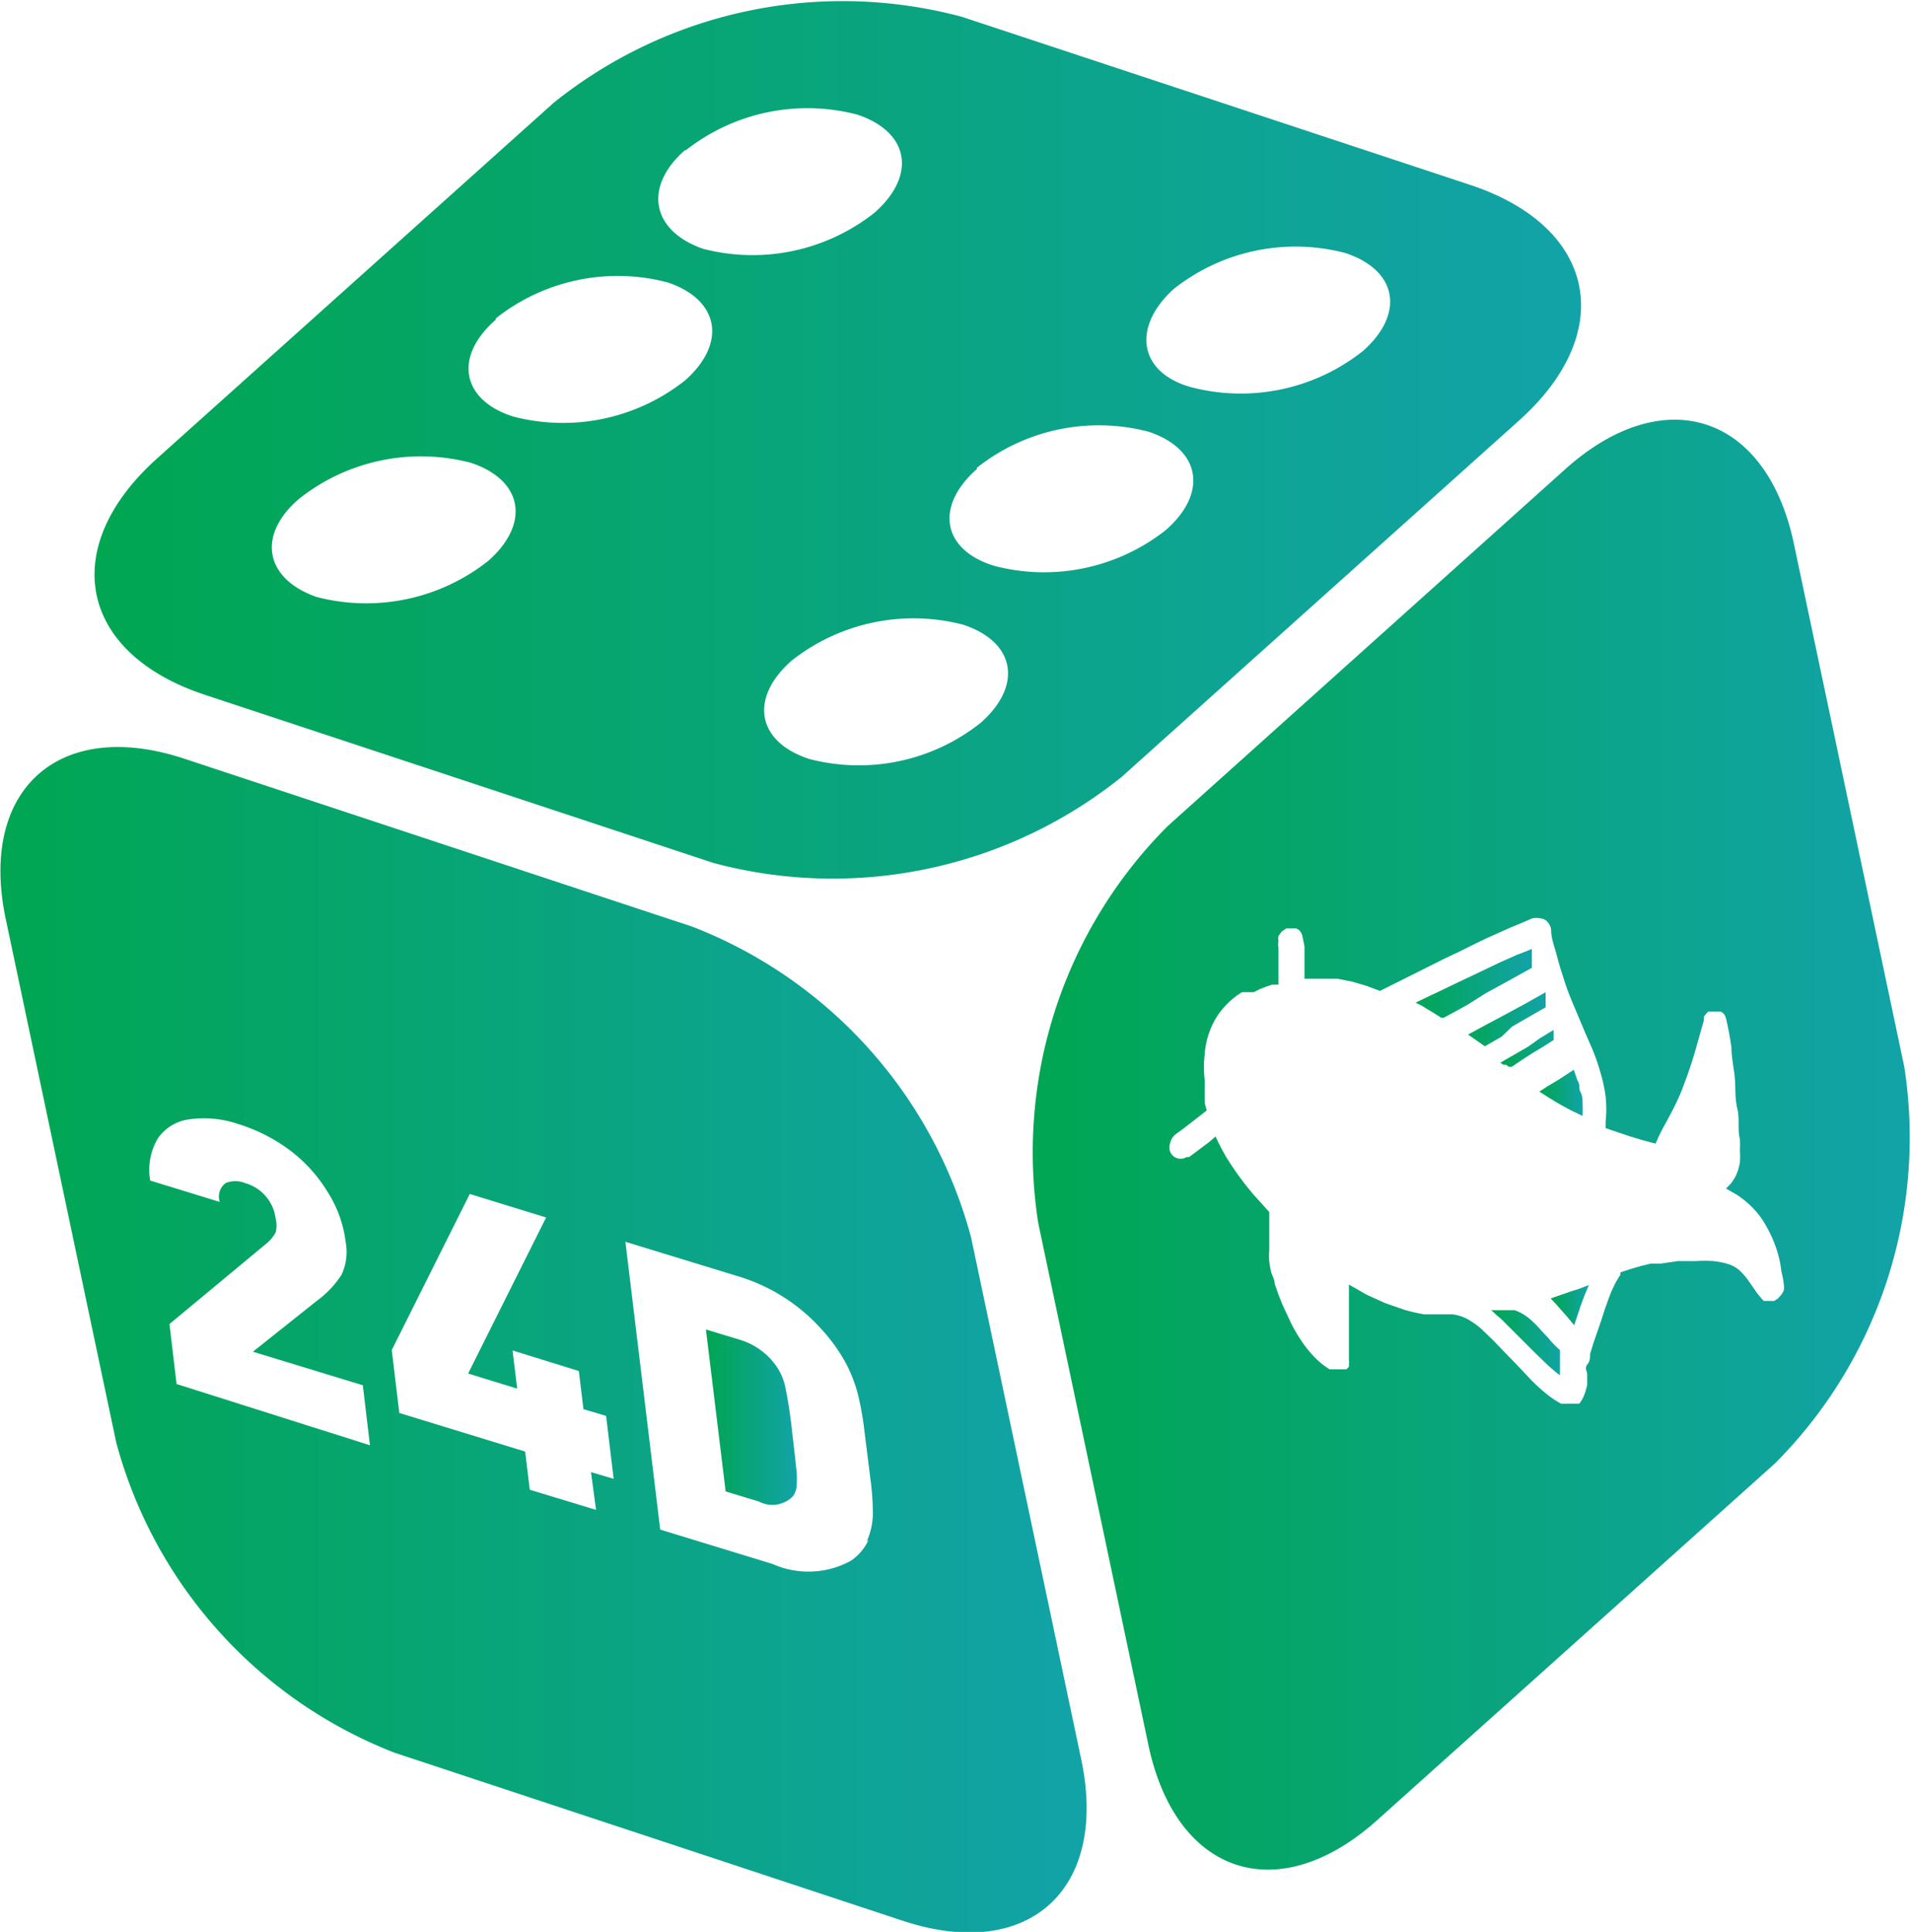 <svg id="Layer_1" data-name="Layer 1" xmlns="http://www.w3.org/2000/svg" xmlns:xlink="http://www.w3.org/1999/xlink" viewBox="0 0 45.56 46.05"><defs><style>.cls-1{fill:url(#linear-gradient);}.cls-2{fill:url(#linear-gradient-2);}.cls-3{fill:url(#linear-gradient-3);}.cls-4{fill:url(#linear-gradient-4);}.cls-5{fill:url(#linear-gradient-5);}.cls-6{fill:url(#linear-gradient-6);}.cls-7{fill:url(#linear-gradient-7);}.cls-8{fill:url(#linear-gradient-8);}.cls-9{fill:url(#linear-gradient-9);}.cls-10{fill:url(#linear-gradient-10);}</style><linearGradient id="linear-gradient" x1="773.13" y1="625.57" x2="776" y2="625.57" gradientUnits="userSpaceOnUse"><stop offset="0" stop-color="#00a651"/><stop offset="1" stop-color="#12a3a8"/></linearGradient><linearGradient id="linear-gradient-2" x1="775.02" y1="634.18" x2="776.77" y2="634.18" xlink:href="#linear-gradient"/><linearGradient id="linear-gradient-3" x1="774.32" y1="626.41" x2="776.31" y2="626.41" xlink:href="#linear-gradient"/><linearGradient id="linear-gradient-4" x1="776.45" y1="633.21" x2="777.35" y2="633.21" xlink:href="#linear-gradient"/><linearGradient id="linear-gradient-5" x1="764.06" y1="629.4" x2="785.04" y2="629.4" xlink:href="#linear-gradient"/><linearGradient id="linear-gradient-6" x1="776.17" y1="628.18" x2="777.21" y2="628.18" xlink:href="#linear-gradient"/><linearGradient id="linear-gradient-7" x1="775.24" y1="627.23" x2="776.74" y2="627.23" xlink:href="#linear-gradient"/><linearGradient id="linear-gradient-8" x1="741.72" y1="612.57" x2="777.17" y2="612.57" xlink:href="#linear-gradient"/><linearGradient id="linear-gradient-9" x1="756.29" y1="635.88" x2="758.46" y2="635.88" xlink:href="#linear-gradient"/><linearGradient id="linear-gradient-10" x1="739.47" y1="634.07" x2="765.38" y2="634.07" xlink:href="#linear-gradient"/></defs><title>live-number</title><path class="cls-1" d="M774.9,625.78l0.55-.3,0.54-.3,0-.08,0-.08,0-.08v-0.21l0,0-0.12.05-0.13.05-0.13.05-0.13.06-0.23.1-0.23.11-0.23.11-0.23.11-0.34.16-0.33.16-0.34.16-0.33.16,0.16,0.08,0.11,0.07,0.12,0.07,0.11,0.07,0.11,0.07,0.06,0,0.55-.3Z" transform="translate(-739.47 -602.11)"/><path class="cls-2" d="M776.22,633.83a2.37,2.37,0,0,0-.29-0.29,1.13,1.13,0,0,0-.35-0.2l-0.14,0-0.14,0-0.14,0-0.14,0,0.06,0.05,0.06,0.06,0.06,0.05,0.06,0.05,0.28,0.28,0.28,0.28,0.28,0.28,0.28,0.27,0.07,0.06,0.07,0.06,0.07,0.06,0.07,0.05,0-.15,0-.15,0-.15,0-.15a2.23,2.23,0,0,1-.28-0.29Z" transform="translate(-739.47 -602.11)"/><path class="cls-3" d="M775.52,626.58l0.4-.23,0.4-.23,0-.09,0-.09,0-.09,0-.09-0.46.26-0.46.25-0.47.25-0.46.25,0.1,0.07,0.1,0.07,0.1,0.07,0.1,0.07h0l0.4-.23Z" transform="translate(-739.47 -602.11)"/><path class="cls-4" d="M776.9,632.9l-0.23.08-0.23.08,0.14,0.15,0.14,0.16,0.14,0.16L777,633.7l0.08-.24,0.08-.24,0.09-.24,0.1-.24-0.23.09Z" transform="translate(-739.47 -602.11)"/><path class="cls-5" d="M784.87,627.54l-2.63-12.46c-0.65-3.1-3.1-3.9-5.46-1.78l-9.47,8.5a11,11,0,0,0-3.09,9.45l2.63,12.46c0.66,3.1,3.1,3.9,5.46,1.78l9.48-8.5A11,11,0,0,0,784.87,627.54ZM782,632.75a0.57,0.57,0,0,1,0,.11,0.53,0.53,0,0,1-.06.11l-0.08.09-0.09.06-0.06,0h-0.07l-0.06,0-0.06,0a1.91,1.91,0,0,1-.19-0.23l-0.18-.26a1.67,1.67,0,0,0-.2-0.23,0.71,0.71,0,0,0-.25-0.15,1.84,1.84,0,0,0-.38-0.08,3.08,3.08,0,0,0-.42,0l-0.43,0-0.41.06-0.24,0-0.24.06-0.24.07-0.24.08,0,0.06a2.27,2.27,0,0,0-.15.26,3,3,0,0,0-.12.28l-0.1.28-0.09.28-0.09.26-0.09.26-0.08.26c0,0.09,0,.17-0.07.26s0,0.15,0,.23,0,0.17,0,.25a1.69,1.69,0,0,1-.07.24,0.81,0.81,0,0,1-.12.21l0,0,0,0,0,0,0,0-0.11,0h-0.11l-0.11,0-0.1,0a2.34,2.34,0,0,1-.37-0.25,4.4,4.4,0,0,1-.34-0.31l-0.32-.34-0.32-.33-0.26-.27-0.29-.28a2,2,0,0,0-.32-0.23,1.07,1.07,0,0,0-.36-0.12h-0.34l-0.17,0-0.17,0a4,4,0,0,1-.48-0.11l-0.46-.16-0.44-.2-0.42-.24c0,0.15,0,.3,0,0.45s0,0.3,0,.45,0,0.3,0,.45,0,0.3,0,.45a0.35,0.35,0,0,1,0,.09l0,0.07-0.06.06-0.07,0-0.09,0h-0.17l-0.07,0a1.86,1.86,0,0,1-.36-0.29,2.57,2.57,0,0,1-.3-0.37,3.82,3.82,0,0,1-.25-0.42c-0.07-.15-0.14-0.3-0.21-0.45l-0.1-.25-0.09-.26c0-.09-0.05-0.17-0.08-0.26a2.42,2.42,0,0,1-.05-0.27,1.66,1.66,0,0,1,0-.27c0-.09,0-0.18,0-0.28s0-.18,0-0.28,0-.19,0-0.28v-0.07l-0.37-.41c-0.12-.14-0.23-0.28-0.34-0.43s-0.21-.3-0.31-0.46a5.52,5.52,0,0,1-.26-0.5l-0.15.13-0.16.12-0.16.12-0.16.12h-0.06a0.27,0.27,0,0,1-.39-0.12,0.31,0.31,0,0,1,0-.22,0.37,0.37,0,0,1,.15-0.22l0.18-.13,0.18-.14,0.18-.14,0.18-.14-0.05-.18,0-.18,0-.19c0-.06,0-0.12,0-0.19a2.54,2.54,0,0,1,0-.59,2,2,0,0,1,.12-0.56,1.76,1.76,0,0,1,.29-0.51,1.92,1.92,0,0,1,.48-0.42l0.07,0,0.07,0,0.07,0,0.07,0,0.14-.07,0.15-.06,0.15-.05,0.15,0c0-.07,0-0.15,0-0.22s0-.15,0-0.22,0-.14,0-0.22l0-.22a0.37,0.37,0,0,1,0-.15,0.39,0.39,0,0,1,0-.13l0.08-.11,0.11-.07,0.12,0h0.11a0.21,0.21,0,0,1,.09.06,0.29,0.29,0,0,1,.06.12l0.05,0.25c0,0.08,0,.17,0,0.25s0,0.17,0,.26,0,0.17,0,.26l0.26,0,0.26,0H771l0.36,0,0.35,0.07,0.34,0.1,0.32,0.12,0.22-.11,0.22-.11,0.22-.11,0.22-.11,0.34-.17,0.34-.17,0.34-.16,0.34-.17,0.29-.14,0.29-.13,0.29-.13,0.29-.12L776,624a0.56,0.56,0,0,1,.2,0,0.27,0.27,0,0,1,.16.08,0.34,0.34,0,0,1,.09.19c0,0.22.09,0.43,0.14,0.63s0.12,0.41.18,0.6,0.14,0.39.22,0.58,0.16,0.38.24,0.57,0.15,0.34.22,0.51a4.81,4.81,0,0,1,.18.53,3.56,3.56,0,0,1,.12.56,3,3,0,0,1,0,.6V629l0.29,0.1,0.3,0.1,0.3,0.09,0.3,0.08,0.08-.18,0.09-.18,0.1-.18,0.1-.19a5.77,5.77,0,0,0,.25-0.53c0.07-.18.14-0.37,0.2-0.55s0.12-.37.17-0.56l0.16-.56,0-.09,0.05-.07,0.06-.06,0.07,0,0.11,0h0.1a0.19,0.19,0,0,1,.09.06,0.28,0.28,0,0,1,.05.11,6.85,6.85,0,0,1,.13.7c0,0.24.06,0.48,0.08,0.72s0,0.49.06,0.73,0,0.48.06,0.72a2.06,2.06,0,0,1,0,.27,1.78,1.78,0,0,1,0,.29,1.28,1.28,0,0,1-.08.28,1,1,0,0,1-.16.25l-0.09.09,0.26,0.15a2.26,2.26,0,0,1,.44.38,1.73,1.73,0,0,1,.17.22,3,3,0,0,1,.2.36,2.88,2.88,0,0,1,.16.42,2.39,2.39,0,0,1,.09.45A2,2,0,0,1,782,632.75Z" transform="translate(-739.47 -602.11)"/><path class="cls-6" d="M776.37,628l-0.2.13,0.25,0.16,0.25,0.15,0.26,0.14,0.27,0.13a2.79,2.79,0,0,0,0-.29c0-.09,0-0.19-0.05-0.28s0-.18-0.07-0.27l-0.09-.26-0.2.13-0.2.13Z" transform="translate(-739.47 -602.11)"/><path class="cls-7" d="M775.9,627.06l-0.33.19-0.33.19,0,0,0,0,0,0,0,0,0.07,0.05,0.07,0,0.06,0.05,0.07,0,0,0,0.25-.17,0.25-.16,0.25-.15,0.25-.16,0,0,0,0,0,0,0,0,0-.06,0-.06,0-.06,0-.06-0.33.2Z" transform="translate(-739.47 -602.11)"/><path class="cls-8" d="M744.38,618.68l12.1,4a11,11,0,0,0,9.73-2.05l9.48-8.5c2.36-2.12,1.83-4.63-1.19-5.62l-12.1-4a11,11,0,0,0-9.73,2.05l-9.48,8.5C740.84,615.19,741.37,617.7,744.38,618.68ZM767.45,609a4.68,4.68,0,0,1,4.09-.86c1.25,0.41,1.43,1.45.42,2.34a4.69,4.69,0,0,1-4.09.86C766.63,611,766.44,609.92,767.45,609Zm-4.69,4.26a4.68,4.68,0,0,1,4.09-.86c1.24,0.41,1.43,1.45.42,2.34a4.69,4.69,0,0,1-4.09.86C761.93,615.22,761.75,614.18,762.76,613.29ZM762.43,617c1.25,0.41,1.43,1.45.42,2.34a4.67,4.67,0,0,1-4.09.86c-1.25-.41-1.43-1.45-0.42-2.34A4.69,4.69,0,0,1,762.43,617Zm-6.62-11.3a4.69,4.69,0,0,1,4.09-.86c1.25,0.41,1.43,1.45.42,2.34a4.69,4.69,0,0,1-4.09.86C755,607.61,754.8,606.56,755.81,605.68Zm-4.52,4a4.68,4.68,0,0,1,4.09-.86c1.24,0.41,1.43,1.45.42,2.34a4.69,4.69,0,0,1-4.09.86C750.47,611.65,750.28,610.61,751.29,609.73ZM746.6,614a4.68,4.68,0,0,1,4.09-.86c1.25,0.41,1.43,1.45.42,2.34a4.69,4.69,0,0,1-4.09.86C745.78,615.91,745.59,614.86,746.6,614Z" transform="translate(-739.47 -602.11)"/><path class="cls-9" d="M758.36,636.29a11,11,0,0,0-.17-1.13,1.39,1.39,0,0,0-.2-0.47,1.64,1.64,0,0,0-.9-0.65l-0.79-.24,0.47,3.86,0.79,0.24a0.69,0.69,0,0,0,.81-0.12,0.49,0.49,0,0,0,.09-0.21,2.27,2.27,0,0,0,0-.4C758.44,637,758.41,636.69,758.36,636.29Z" transform="translate(-739.47 -602.11)"/><path class="cls-10" d="M762.62,631.6a11,11,0,0,0-6.64-7.4l-12.1-4c-3-1-4.93.73-4.27,3.83l2.63,12.46a11,11,0,0,0,6.64,7.4l12.1,4c3,1,4.92-.73,4.27-3.83Zm-18.94,3.5-0.17-1.43,2.29-1.9a0.92,0.92,0,0,0,.24-0.28,0.64,0.64,0,0,0,0-.34,1,1,0,0,0-.23-0.52,1,1,0,0,0-.5-0.32,0.61,0.61,0,0,0-.46,0,0.4,0.4,0,0,0-.14.45l-1.66-.51a1.48,1.48,0,0,1,.18-1,1.08,1.08,0,0,1,.76-0.46,2.53,2.53,0,0,1,1.15.11,4.06,4.06,0,0,1,1.23.62,3.56,3.56,0,0,1,.91,1,2.86,2.86,0,0,1,.43,1.19,1.28,1.28,0,0,1-.1.79,2.34,2.34,0,0,1-.59.62l-1.52,1.21,2.62,0.8,0.17,1.43Zm10,3-1.58-.48-0.11-.91-3-.92-0.18-1.5,1.86-3.72,1.82,0.56-1.86,3.72,1.17,0.36-0.11-.91,1.58,0.49,0.11,0.91,0.54,0.16,0.18,1.5-0.54-.16Zm6.5,0.71a1.21,1.21,0,0,1-.42.5,2.1,2.1,0,0,1-1.87.08l-2.68-.82-0.83-6.86,2.68,0.82a4.35,4.35,0,0,1,2,1.27,4.13,4.13,0,0,1,.58.81,3.48,3.48,0,0,1,.29.76,7.28,7.28,0,0,1,.15.86l0.07,0.56,0.07,0.56a6.33,6.33,0,0,1,.06.84A1.65,1.65,0,0,1,760.13,638.86Z" transform="translate(-739.47 -602.11)"/></svg>